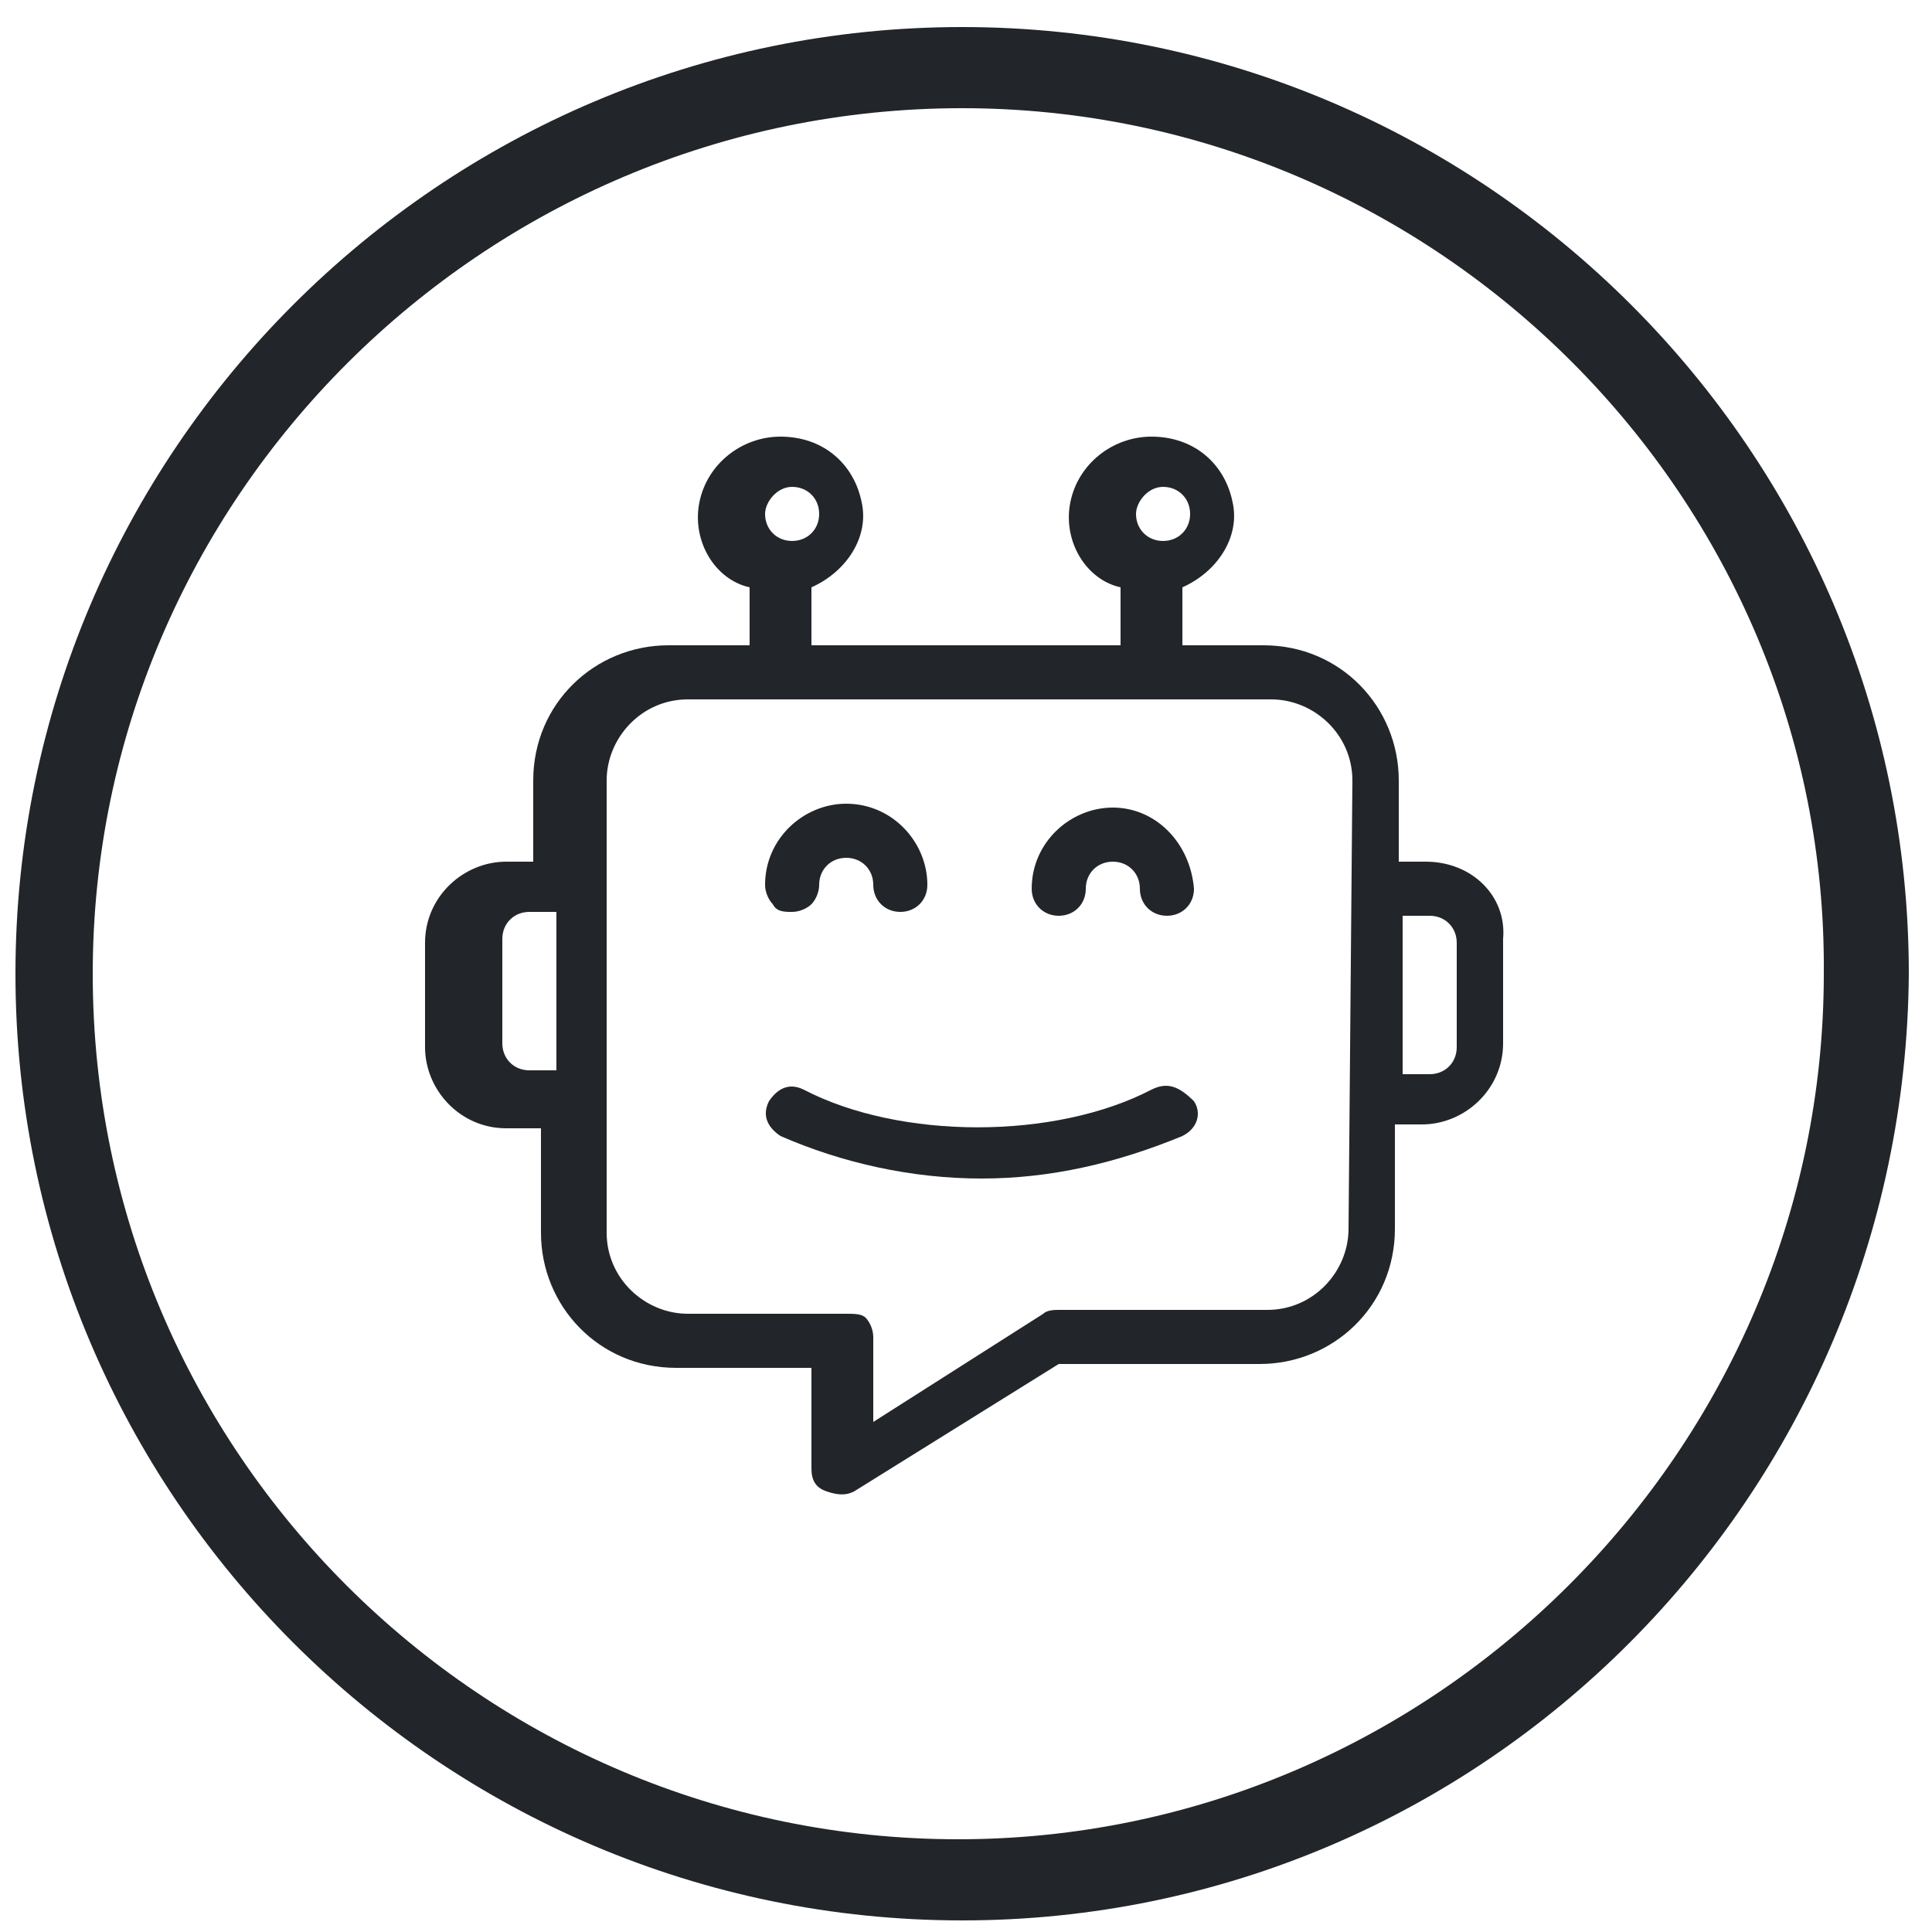 <?xml version="1.0" encoding="utf-8"?>
<!-- Generator: Adobe Illustrator 27.9.0, SVG Export Plug-In . SVG Version: 6.00 Build 0)  -->
<svg version="1.1" id="Layer_1" xmlns="http://www.w3.org/2000/svg" xmlns:xlink="http://www.w3.org/1999/xlink" x="0px" y="0px"
	 viewBox="0 0 50 50" style="enable-background:new 0 0 50 50;" xml:space="preserve">
<style type="text/css">
	.st0{fill:#222529;}
</style>
<g>
	<path class="st0" d="M24.9,49.7c-13.5,0-24.5-11-24.5-24.5s11-24.5,24.5-24.5s24.5,11,24.5,24.5C49.3,38.7,38.4,49.7,24.9,49.7z
		 M24.9,2.8C12.5,2.8,2.4,12.9,2.4,25.2c0,12.4,10.1,22.4,22.4,22.4s22.4-10.1,22.4-22.4C47.3,12.9,37.2,2.8,24.9,2.8z"/>
</g>
<g>
	<path class="st0" d="M20.5,23.6c0.2,0,0.4-0.1,0.5-0.2s0.2-0.3,0.2-0.5c0-0.4,0.3-0.7,0.7-0.7c0.4,0,0.7,0.3,0.7,0.7
		c0,0.4,0.3,0.7,0.7,0.7c0.4,0,0.7-0.3,0.7-0.7c0-1.1-0.9-2.1-2.1-2.1c-1.1,0-2.1,0.9-2.1,2.1c0,0.2,0.1,0.4,0.2,0.5
		C20.1,23.6,20.3,23.6,20.5,23.6z"/>
	<path class="st0" d="M29.8,28.2c-2.5,1.3-6.5,1.3-9,0c-0.4-0.2-0.7,0-0.9,0.3c-0.2,0.4,0,0.7,0.3,0.9c1.6,0.7,3.4,1.1,5.2,1.1
		s3.5-0.4,5.2-1.1c0.4-0.2,0.5-0.6,0.3-0.9C30.5,28.1,30.2,28,29.8,28.2z"/>
	<path class="st0" d="M36.9,22.3h-0.7v-2.1c0-1.9-1.5-3.5-3.5-3.5h-2.1v-1.5c0.9-0.4,1.5-1.3,1.3-2.2c-0.2-1-1-1.7-2.1-1.7
		c-1,0-1.9,0.7-2.1,1.7c-0.2,1,0.4,2,1.3,2.2v1.5H21v-1.5c0.9-0.4,1.5-1.3,1.3-2.2c-0.2-1-1-1.7-2.1-1.7c-1,0-1.9,0.7-2.1,1.7
		c-0.2,1,0.4,2,1.3,2.2v1.5h-2.1c-1.9,0-3.5,1.5-3.5,3.5v2.1h-0.7c-1.1,0-2.1,0.9-2.1,2.1v2.7c0,1.1,0.9,2.1,2.1,2.1H14v2.7
		c0,1.9,1.5,3.5,3.5,3.5h3.5V38c0,0.3,0.1,0.5,0.4,0.6s0.5,0.1,0.7,0l5.3-3.3h5.2c1.9,0,3.5-1.5,3.5-3.5v-2.7h0.7
		c1.1,0,2.1-0.9,2.1-2.1v-2.7C39,23.2,38.1,22.3,36.9,22.3z M30.1,12.6c0.4,0,0.7,0.3,0.7,0.7c0,0.4-0.3,0.7-0.7,0.7
		s-0.7-0.3-0.7-0.7C29.4,13,29.7,12.6,30.1,12.6z M20.5,12.6c0.4,0,0.7,0.3,0.7,0.7c0,0.4-0.3,0.7-0.7,0.7c-0.4,0-0.7-0.3-0.7-0.7
		C19.8,13,20.1,12.6,20.5,12.6z M13.7,27.7c-0.4,0-0.7-0.3-0.7-0.7v-2.7c0-0.4,0.3-0.7,0.7-0.7h0.7v4.1L13.7,27.7L13.7,27.7z
		 M34.9,31.8c0,1.1-0.9,2.1-2.1,2.1h-5.4c-0.1,0-0.3,0-0.4,0.1l-4.4,2.8v-2.2c0-0.2-0.1-0.4-0.2-0.5S22.1,34,21.9,34h-4.1
		c-1.1,0-2.1-0.9-2.1-2.1V20.2c0-1.1,0.9-2.1,2.1-2.1h15.1c1.1,0,2.1,0.9,2.1,2.1L34.9,31.8C34.9,31.8,34.9,31.8,34.9,31.8z
		 M37.7,27.1c0,0.4-0.3,0.7-0.7,0.7h-0.7v-4.1H37c0.4,0,0.7,0.3,0.7,0.7V27.1z"/>
	<path class="st0" d="M28.8,20.9c-1.1,0-2.1,0.9-2.1,2.1c0,0.4,0.3,0.7,0.7,0.7c0.4,0,0.7-0.3,0.7-0.7c0-0.4,0.3-0.7,0.7-0.7
		c0.4,0,0.7,0.3,0.7,0.7c0,0.4,0.3,0.7,0.7,0.7s0.7-0.3,0.7-0.7C30.8,21.8,29.9,20.9,28.8,20.9z"/>
</g>
</svg>
